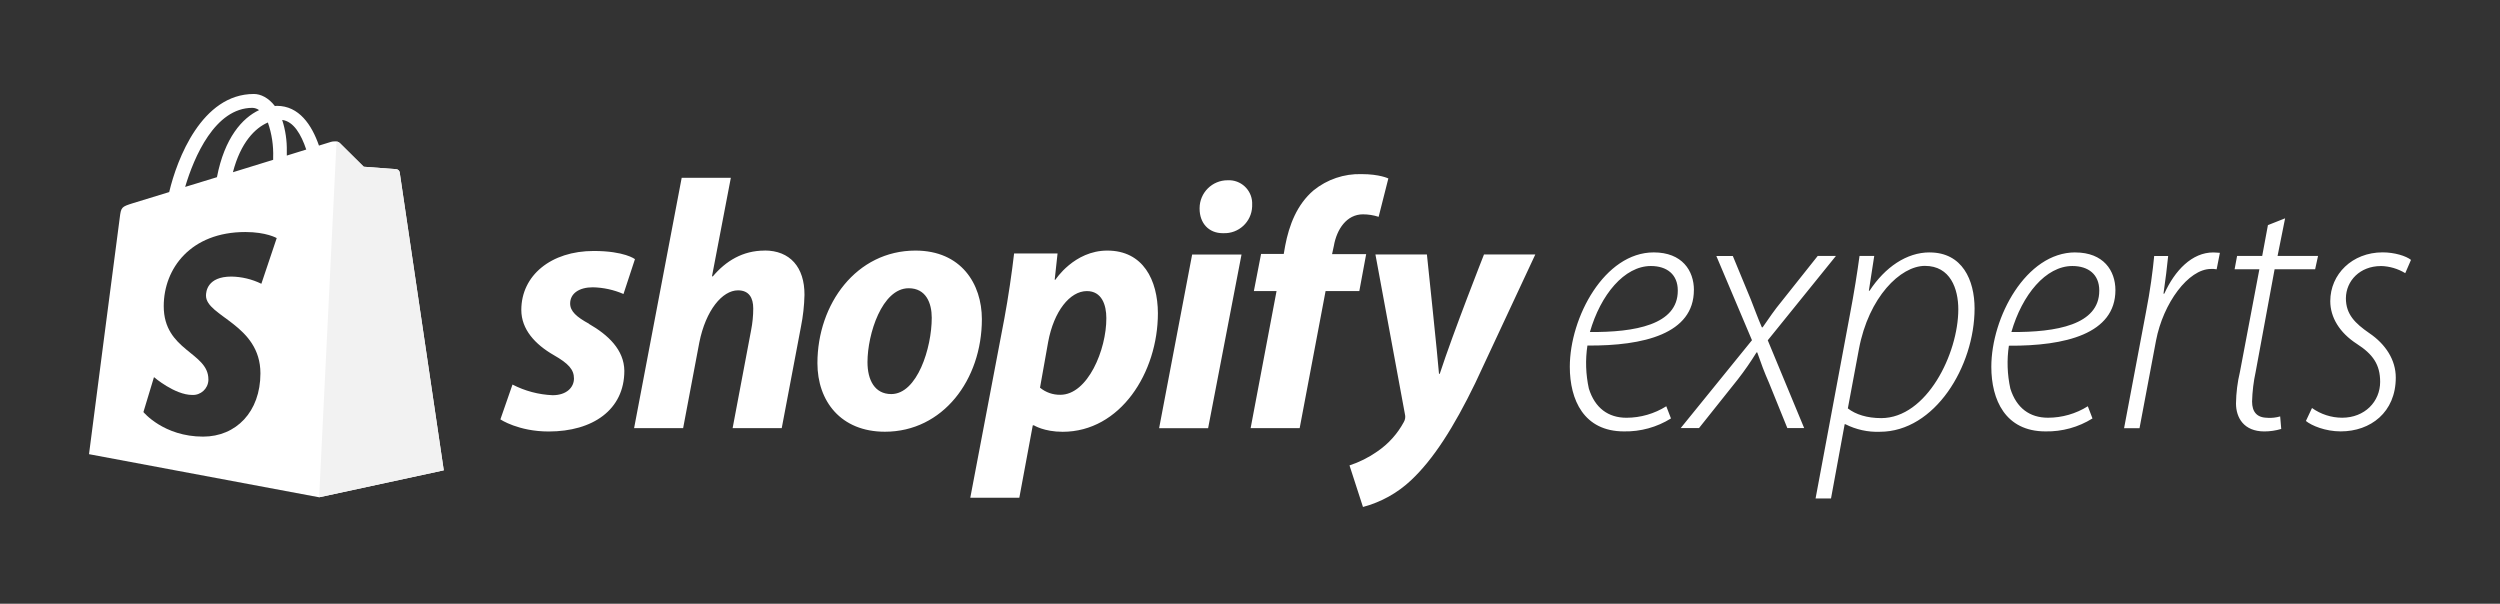 <?xml version="1.0" encoding="UTF-8"?>
<svg width="646px" height="156px" viewBox="0 0 646 156" version="1.1" xmlns="http://www.w3.org/2000/svg" xmlns:xlink="http://www.w3.org/1999/xlink">
    <rect x="0" y="0" width="646" height="156" fill="#333333" stroke="none"/>
    <!-- Generator: Sketch 54.1 (76490) - https://sketchapp.com -->
    <title>shopify_experts-white</title>
    <desc>Created with Sketch.</desc>
    <g id="shopify_experts-white" stroke="none" stroke-width="1" fill="none" fill-rule="evenodd">
        <g id="shopify_expert-logo-copy" transform="translate(23, 24)" fill-rule="nonzero">
            <path d="M414.71,50.95 C414.71,45.926 411.653,41.22 404.326,41.22 C391.624,41.22 382.639,57.966 382.639,70.786 C382.639,79.31 386.249,87.474 396.639,87.474 C400.919,87.558 405.139,86.394 408.779,84.124 L407.569,80.977 C404.489,82.913 400.919,83.943 397.289,83.949 C392.559,83.949 389.129,81.429 387.559,76.409 C386.759,72.749 386.629,68.989 387.189,65.289 C401.719,65.399 414.699,62.259 414.699,50.939 L414.71,50.95 Z M403.59,44.737 C407.776,44.737 410.54,46.964 410.54,51.042 L410.54,51.134 C410.54,59.944 399.42,61.884 387.83,61.794 C390.594,52.154 396.732,44.737 403.59,44.737 L403.59,44.737 Z M451.417,42.14 L446.694,42.14 L437.484,53.73 C435.348,56.326 434.334,57.917 432.459,60.588 L432.269,60.588 C431.249,58.268 430.419,55.948 429.399,53.362 L424.759,42.142 L420.499,42.142 L429.709,63.912 L411.289,86.62 L416.019,86.62 L426.069,74.01 C427.799,71.782 429.409,69.462 430.889,67.06 L431.069,67.06 C432.179,70.208 432.819,71.975 434.119,74.94 L438.849,86.62 L443.199,86.62 L433.789,63.93 L451.399,42.14 L451.417,42.14 Z M475.607,41.22 C469.679,41.22 464.111,45.02 460.091,51.134 L459.911,51.134 L461.301,42.141 L457.501,42.141 C456.951,46.221 456.111,51.601 454.991,57.441 L446.141,104.811 L450.131,104.811 L453.661,85.621 L453.851,85.621 C456.611,87.011 459.671,87.691 462.751,87.571 C476.941,87.571 487.231,70.701 487.231,55.691 C487.221,48.371 484.071,41.231 475.631,41.231 L475.607,41.22 Z M463.097,84.04 C459.481,84.04 456.517,83.112 454.482,81.53 L457.346,66.206 C459.858,52.766 468.096,44.704 474.402,44.704 C480.982,44.704 483.026,50.641 483.026,55.924 C483.026,67.361 474.871,84.041 463.098,84.041 L463.097,84.04 Z M513.245,41.22 C500.543,41.22 491.558,57.966 491.558,70.786 C491.558,79.31 495.175,87.474 505.558,87.474 C509.844,87.558 514.062,86.394 517.698,84.124 L516.493,80.977 C513.409,82.912 509.843,83.939 506.203,83.941 C501.471,83.941 498.046,81.431 496.473,76.411 C495.673,72.771 495.545,69.011 496.095,65.331 C510.648,65.421 523.625,62.281 523.625,50.961 C523.619,45.961 520.563,41.231 513.245,41.231 L513.245,41.22 Z M519.45,51.134 C519.45,59.944 508.33,61.884 496.742,61.794 C499.522,52.154 505.642,44.737 512.5,44.737 C516.687,44.737 519.45,46.964 519.45,51.042 L519.45,51.134 L519.45,51.134 Z M536.23,51.88 L536.045,51.88 C536.598,47.985 536.975,45.02 537.251,42.15 L533.641,42.15 C533.271,46.043 532.621,51.05 531.511,56.702 L525.861,86.645 L529.851,86.645 L534.111,64.037 C535.961,54.307 542.491,45.499 548.301,45.499 C548.801,45.469 549.291,45.499 549.781,45.589 L550.621,41.329 C550.161,41.329 549.511,41.229 548.951,41.229 C543.391,41.209 538.951,45.929 536.261,51.869 L536.23,51.88 Z M562.923,83.95 C560.143,83.95 558.937,82.375 558.937,79.762 C559.004,77.172 559.315,74.597 559.867,72.067 L564.757,45.574 L575.231,45.574 L575.981,42.141 L565.521,42.141 L567.471,32.411 L563.031,34.171 L561.551,42.141 L555.061,42.141 L554.421,45.581 L560.821,45.581 L555.801,72.091 C555.161,74.761 554.821,77.501 554.781,80.251 C554.781,83.961 556.831,87.481 562.111,87.481 C563.591,87.481 565.051,87.261 566.471,86.841 L566.197,83.601 C565.147,83.901 564.057,84.031 562.961,83.971 L562.923,83.95 Z M592.213,44.737 C594.441,44.79 596.615,45.427 598.518,46.587 L600,43.154 C598.702,42.132 595.738,41.211 592.673,41.211 C584.793,41.211 579.143,46.871 579.143,53.821 C579.143,58.011 581.553,61.981 586,64.851 C590.187,67.541 592.03,70.231 592.03,74.671 C592.03,79.771 588.043,83.941 582.207,83.941 C579.415,83.931 576.697,83.051 574.42,81.431 L572.846,84.781 C574.328,85.991 577.87,87.471 581.839,87.471 C589.529,87.471 596.069,82.561 596.069,73.561 C596.069,69.021 593.469,64.951 589.209,62.071 C585.589,59.561 583.179,57.251 583.179,53.081 C583.209,48.551 586.829,44.751 592.209,44.751 L592.213,44.737 Z M129.2,59.657 C126,57.917 124.326,56.443 124.326,54.425 C124.326,51.855 126.62,50.238 130.186,50.238 C132.916,50.295 135.606,50.884 138.108,51.971 L141.072,42.961 C141.072,42.961 138.367,40.851 130.43,40.851 C119.37,40.851 111.707,47.181 111.707,56.091 C111.707,61.121 115.282,64.991 120.08,67.751 C123.932,69.951 125.313,71.511 125.313,73.811 C125.313,76.111 123.387,78.121 119.803,78.121 C116.185,77.971 112.643,77.031 109.429,75.371 L106.299,84.371 C106.299,84.371 110.949,87.498 118.779,87.498 C130.159,87.498 138.329,81.898 138.329,71.808 C138.269,66.388 134.139,62.538 129.189,59.692 L129.2,59.657 Z M174.565,40.75 C168.963,40.75 164.559,43.414 161.168,47.45 L160.984,47.358 L165.849,21.938 L153.149,21.938 L140.849,86.638 L153.519,86.638 L157.699,64.515 C159.369,56.142 163.659,51.025 167.699,51.025 C170.539,51.025 171.639,52.952 171.639,55.707 C171.639,57.587 171.449,59.464 171.089,61.309 L166.309,86.629 L179,86.629 L183.957,60.469 C184.507,57.739 184.815,54.979 184.879,52.199 C184.909,45.039 181.139,40.729 174.559,40.729 L174.565,40.75 Z M213.55,40.75 C198.312,40.75 188.222,54.517 188.222,69.848 C188.222,79.67 194.276,87.558 205.662,87.558 C220.626,87.558 230.716,74.16 230.716,58.46 C230.706,49.375 225.39,40.75 213.551,40.75 L213.55,40.75 Z M207.304,77.828 C202.992,77.828 201.158,74.161 201.158,69.572 C201.158,62.322 204.918,50.482 211.8,50.482 C216.296,50.482 217.762,54.332 217.762,58.102 C217.772,65.896 214.012,77.828 207.304,77.828 Z M263.112,40.75 C254.562,40.75 249.715,48.287 249.715,48.287 L249.531,48.287 L250.271,41.497 L239.041,41.497 C238.521,46.11 237.511,53.051 236.531,58.277 L227.721,104.622 L240.391,104.622 L243.871,85.9 L244.151,85.9 C244.151,85.9 246.761,87.574 251.591,87.574 C266.471,87.574 276.201,72.334 276.201,56.92 C276.161,48.37 272.401,40.75 263.131,40.75 L263.112,40.75 Z M250.996,78.012 C249.081,78.047 247.216,77.397 245.738,76.178 L247.848,64.338 C249.313,56.442 253.45,51.218 257.854,51.218 C261.706,51.218 262.878,54.792 262.878,58.192 C262.928,66.356 258.063,78.012 250.996,78.012 Z M294.226,22.58 C290.236,22.567 286.989,25.79 286.976,29.78 L286.976,29.924 C286.976,33.684 289.362,36.254 292.938,36.254 L293.122,36.254 C297.068,36.414 300.396,33.344 300.554,29.396 C300.56,29.234 300.562,29.072 300.557,28.91 C300.733,25.59 298.184,22.756 294.863,22.58 C294.651,22.57 294.439,22.57 294.227,22.58 L294.226,22.58 Z M276.516,86.645 L289.176,86.645 L297.81,41.765 L285.05,41.765 L276.516,86.645 Z M330.022,41.665 L321.205,41.665 L321.665,39.555 C322.403,35.242 324.973,31.382 329.202,31.382 C330.572,31.386 331.934,31.604 333.238,32.027 L335.75,22.113 C335.75,22.113 333.506,20.991 328.825,20.991 C324.325,20.861 319.929,22.351 316.433,25.181 C312.121,28.851 310.103,34.181 309.09,39.501 L308.722,41.611 L302.862,41.611 L301,51.21 L306.86,51.21 L300.162,86.637 L312.832,86.637 L319.53,51.21 L328.247,51.21 L330.019,41.664 L330.022,41.665 Z M349.02,72.595 L348.837,72.595 C348.594,69.085 345.714,41.755 345.714,41.755 L332.41,41.755 L340.02,82.951 C340.22,83.671 340.12,84.431 339.744,85.061 C338.094,88.121 335.734,90.731 332.861,92.681 C330.671,94.221 328.251,95.421 325.711,96.261 L329.191,107.001 C333.831,105.771 338.091,103.411 341.591,100.121 C347.381,94.701 352.691,86.361 358.201,75.001 L373.721,41.761 L360.461,41.761 C360.461,41.761 352.581,61.721 349.031,72.601 L349.02,72.595 Z" id="Shape" fill="#FFFFFF"></path>
            <path d="M80.274,20.555 L80.274,20.55 C80.35,21.08 91.67,97.529 91.67,97.529 L59.45,104.496 L3.55271368e-14,93.36 C3.55271368e-14,93.36 7.63,34.39 7.942,32.271 C8.287,29.531 8.379,29.441 11.292,28.521 L20.72,25.631 C22.74,17.09 29.16,0.285 42.6,0.285 C44.35,0.285 46.35,1.23 48.03,3.4 L48.54,3.35 C54.28,3.35 57.56,8.27 59.421,13.619 L62.531,12.659 C63.001,12.525 64.191,12.342 64.801,12.952 L70.991,19.09 L79.361,19.718 C79.822,19.755 80.198,20.099 80.274,20.555 Z M56.134,14.643 L56.133,14.643 C54.828,10.75 52.877,7.367 49.913,6.99 C50.763,9.61 51.168,12.356 51.11,15.11 L51.11,16.2 L56.134,14.643 Z M46.22,7.653 L46.22,7.652 C42.938,9.058 39.187,12.785 37.185,20.505 L47.585,17.298 L47.585,16.713 C47.693,13.633 47.23,10.563 46.22,7.653 Z M42.226,3.867 L42.226,3.868 C32.564,3.868 27.146,16.544 24.844,24.298 L33.058,21.786 C35.017,11.587 39.631,6.479 43.943,4.453 C43.443,4.087 42.844,3.883 42.226,3.867 Z M48.506,37.51 L48.489,37.511 C48.489,37.511 45.809,35.954 40.399,35.954 C26.289,35.954 19.309,45.374 19.309,55.112 C19.309,66.675 30.849,66.985 30.849,74.028 L30.849,74.258 C30.739,76.462 28.869,78.161 26.669,78.055 C22.149,78.055 16.789,73.45 16.789,73.45 L14.059,82.476 C14.059,82.476 19.275,88.823 29.482,88.823 C37.989,88.823 44.294,82.425 44.294,72.478 C44.294,59.842 30.227,57.774 30.227,52.382 C30.227,51.394 30.537,47.466 36.792,47.466 C39.479,47.51 42.123,48.144 44.536,49.326 L48.506,37.51 Z" id="Combined-Shape" fill="#FFFFFF"></path>
            <path d="M79.36,19.71 L70.988,19.08 L64.8,12.952 C64.568,12.737 64.276,12.6 63.963,12.558 L59.467,104.496 L91.67,97.53 L80.29,20.563 C80.22,20.095 79.834,19.739 79.36,19.709 L79.36,19.71 Z" id="Path" fill="#F2F2F2"></path>
        </g>
    </g>
</svg>
